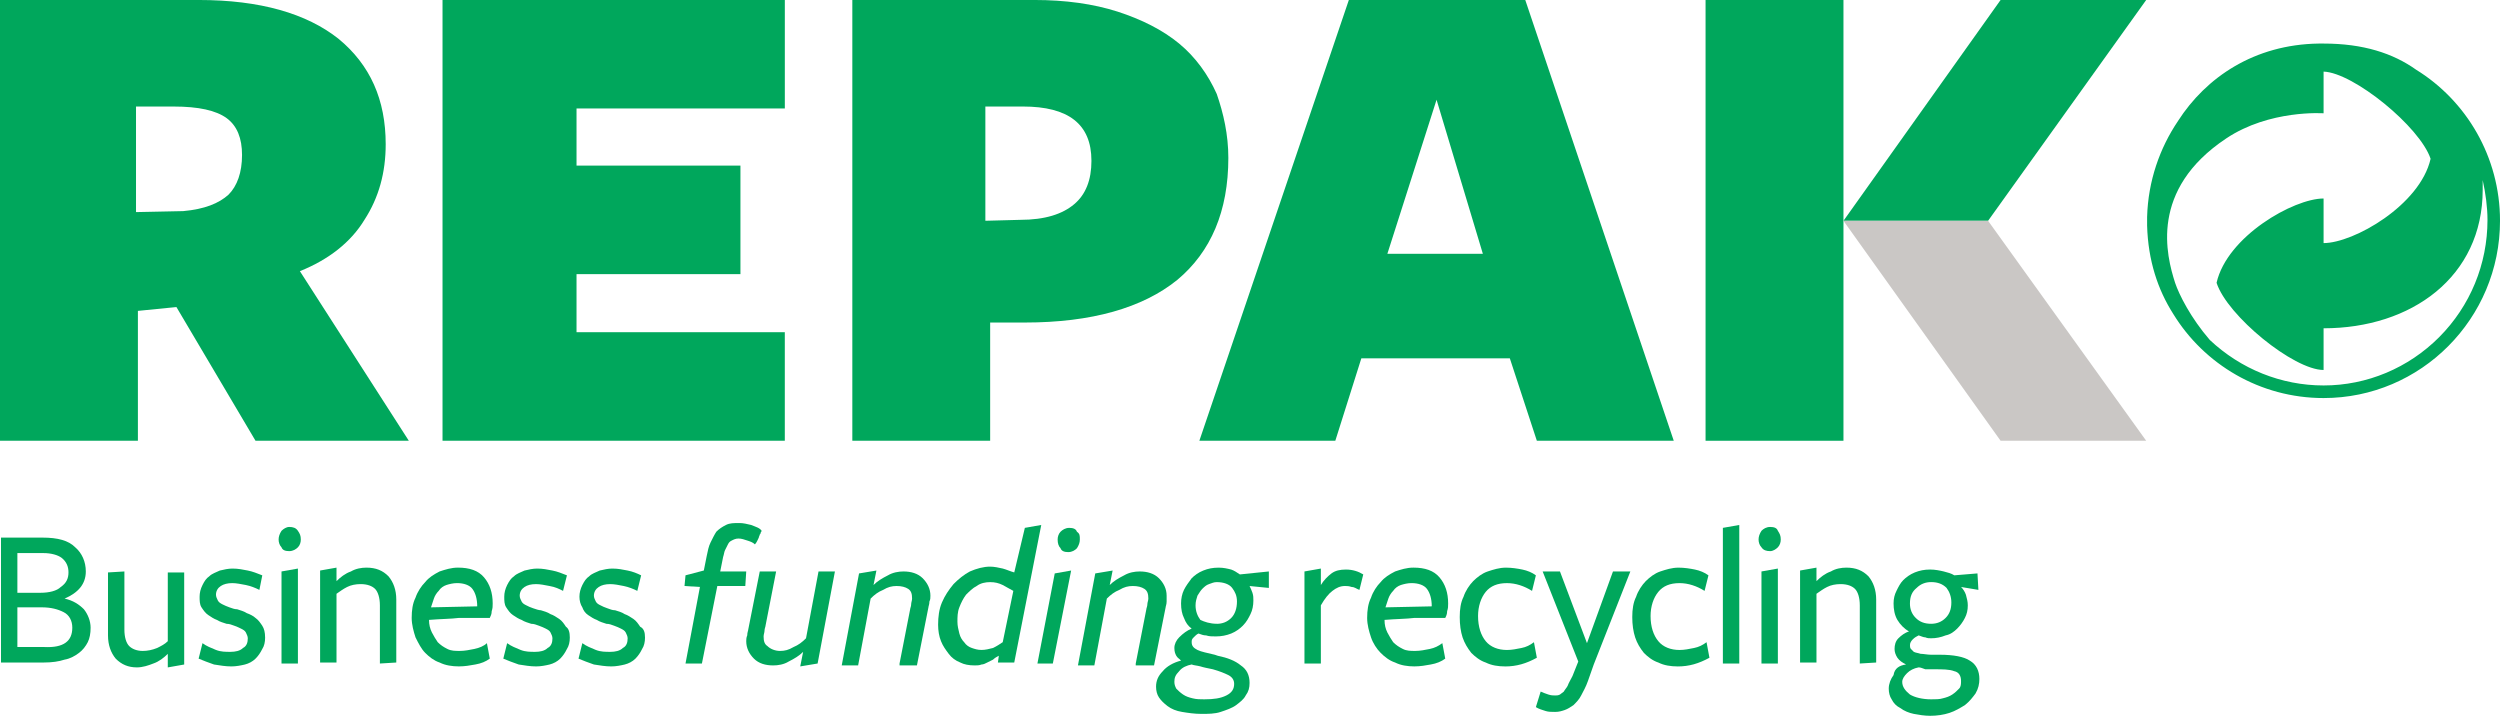 <?xml version="1.0" encoding="UTF-8" standalone="no"?>
<svg
   width="197.729"
   zoomAndPan="magnify"
   viewBox="0 0 148.297 42.461"
   height="56.615"
   preserveAspectRatio="xMidYMid"
   version="1.0"
   id="svg396"
   xmlns="http://www.w3.org/2000/svg"
   xmlns:svg="http://www.w3.org/2000/svg">
  <defs
     id="defs1" />
  <g
     id="g397"
     transform="translate(-7.824,87.101)">
    <path
       fill="#00a75c"
       d="m 11.656,-51.594 c 0.516,0.117 0.859,0.348 1.145,0.633 0.23,0.289 0.398,0.691 0.398,1.094 0,0.344 -0.055,0.629 -0.168,0.859 -0.117,0.23 -0.289,0.461 -0.516,0.633 -0.23,0.172 -0.516,0.344 -0.859,0.402 -0.344,0.113 -0.742,0.172 -1.258,0.172 H 7.883 v -7.41 h 2.457 c 0.918,0 1.547,0.172 1.945,0.574 0.402,0.344 0.629,0.859 0.629,1.434 0,0.75 -0.457,1.266 -1.258,1.609 m 0.23,-1.551 c 0,-0.344 -0.117,-0.633 -0.402,-0.863 -0.227,-0.172 -0.629,-0.285 -1.086,-0.285 H 8.855 v 2.355 h 1.371 c 0.516,0 0.973,-0.113 1.203,-0.344 0.34,-0.23 0.457,-0.52 0.457,-0.863 m 0.227,3.277 c 0,-0.402 -0.172,-0.75 -0.516,-0.922 -0.34,-0.172 -0.742,-0.285 -1.312,-0.285 H 8.855 v 2.355 h 1.602 c 1.141,0.055 1.656,-0.348 1.656,-1.148"
       fill-opacity="1"
       fill-rule="nonzero"
       id="path2" />
    <path
       fill="#00a75c"
       d="m 15.203,-53.203 v 3.449 c 0,0.461 0.113,0.805 0.285,0.977 0.172,0.172 0.457,0.289 0.801,0.289 0.285,0 0.57,-0.059 0.859,-0.176 0.227,-0.113 0.457,-0.227 0.629,-0.402 v -4.078 H 18.75 v 5.461 l -0.973,0.172 v -0.805 c -0.23,0.23 -0.516,0.457 -0.859,0.574 -0.285,0.113 -0.629,0.23 -0.973,0.23 -0.516,0 -0.914,-0.172 -1.258,-0.52 -0.285,-0.344 -0.457,-0.805 -0.457,-1.379 v -3.734 z m 0,0"
       fill-opacity="1"
       fill-rule="nonzero"
       id="path3" />
    <path
       fill="#00a75c"
       d="m 23.551,-49.293 c 0,0.285 -0.055,0.516 -0.168,0.688 -0.117,0.23 -0.23,0.402 -0.402,0.574 -0.172,0.172 -0.398,0.289 -0.629,0.348 -0.23,0.055 -0.516,0.113 -0.801,0.113 -0.344,0 -0.688,-0.059 -1.031,-0.113 -0.34,-0.117 -0.629,-0.23 -0.914,-0.348 l 0.23,-0.918 c 0.227,0.172 0.516,0.285 0.801,0.402 0.285,0.113 0.57,0.113 0.855,0.113 0.289,0 0.574,-0.055 0.746,-0.23 0.227,-0.113 0.285,-0.344 0.285,-0.574 0,-0.113 -0.059,-0.227 -0.113,-0.344 -0.059,-0.113 -0.172,-0.172 -0.289,-0.23 -0.113,-0.055 -0.227,-0.113 -0.398,-0.172 -0.172,-0.059 -0.285,-0.113 -0.457,-0.113 -0.172,-0.059 -0.402,-0.117 -0.574,-0.23 -0.172,-0.059 -0.34,-0.172 -0.512,-0.289 -0.172,-0.113 -0.289,-0.285 -0.402,-0.457 -0.113,-0.172 -0.113,-0.402 -0.113,-0.633 0,-0.23 0.055,-0.461 0.172,-0.691 0.113,-0.23 0.227,-0.402 0.398,-0.516 0.172,-0.172 0.402,-0.23 0.629,-0.344 0.23,-0.059 0.516,-0.117 0.746,-0.117 0.34,0 0.629,0.059 0.914,0.117 0.285,0.055 0.57,0.172 0.859,0.285 l -0.172,0.863 c -0.23,-0.117 -0.516,-0.23 -0.801,-0.289 -0.289,-0.055 -0.574,-0.113 -0.801,-0.113 -0.289,0 -0.516,0.059 -0.688,0.172 -0.172,0.113 -0.285,0.289 -0.285,0.516 0,0.117 0.055,0.23 0.113,0.348 0.059,0.113 0.172,0.172 0.285,0.23 0.117,0.055 0.23,0.113 0.402,0.172 0.172,0.055 0.285,0.113 0.457,0.113 0.172,0.059 0.398,0.113 0.57,0.23 0.172,0.059 0.402,0.172 0.516,0.285 0.172,0.117 0.285,0.289 0.402,0.461 0.113,0.172 0.168,0.402 0.168,0.691"
       fill-opacity="1"
       fill-rule="nonzero"
       id="path4" />
    <path
       fill="#00a75c"
       d="m 25.668,-55.097 c 0,0.172 -0.055,0.344 -0.172,0.461 -0.113,0.113 -0.285,0.227 -0.516,0.227 -0.227,0 -0.398,-0.055 -0.457,-0.227 -0.113,-0.117 -0.172,-0.289 -0.172,-0.461 0,-0.172 0.059,-0.344 0.172,-0.516 0.117,-0.117 0.289,-0.23 0.457,-0.23 0.23,0 0.402,0.055 0.516,0.23 0.117,0.172 0.172,0.285 0.172,0.516 m -1.145,7.355 v -5.461 l 0.973,-0.172 v 5.633 z m 0,0"
       fill-opacity="1"
       fill-rule="nonzero"
       id="path5" />
    <path
       fill="#00a75c"
       d="m 30.359,-47.742 v -3.449 c 0,-0.457 -0.117,-0.805 -0.285,-0.977 -0.172,-0.172 -0.461,-0.285 -0.859,-0.285 -0.285,0 -0.574,0.055 -0.801,0.172 -0.23,0.113 -0.457,0.285 -0.629,0.402 v 4.078 H 26.812 v -5.457 l 0.973,-0.172 v 0.801 c 0.227,-0.227 0.516,-0.457 0.855,-0.574 0.289,-0.172 0.633,-0.227 0.918,-0.227 0.57,0 0.973,0.172 1.312,0.516 0.289,0.344 0.461,0.805 0.461,1.379 v 3.734 z m 0,0"
       fill-opacity="1"
       fill-rule="nonzero"
       id="path6" />
    <path
       fill="#00a75c"
       d="m 33.273,-50.328 c 0,0.285 0.059,0.516 0.172,0.746 0.117,0.23 0.23,0.402 0.344,0.574 0.172,0.172 0.344,0.289 0.574,0.402 0.227,0.117 0.457,0.117 0.742,0.117 0.285,0 0.57,-0.059 0.859,-0.117 0.285,-0.059 0.57,-0.172 0.742,-0.344 l 0.172,0.918 c -0.23,0.172 -0.516,0.289 -0.859,0.348 -0.285,0.055 -0.629,0.113 -0.973,0.113 -0.398,0 -0.801,-0.059 -1.145,-0.23 -0.34,-0.113 -0.629,-0.344 -0.855,-0.574 -0.23,-0.23 -0.402,-0.574 -0.574,-0.918 -0.113,-0.348 -0.227,-0.75 -0.227,-1.152 0,-0.457 0.055,-0.859 0.227,-1.203 0.117,-0.348 0.344,-0.691 0.574,-0.922 0.227,-0.285 0.516,-0.457 0.855,-0.633 0.344,-0.113 0.688,-0.227 1.09,-0.227 0.684,0 1.199,0.172 1.543,0.574 0.344,0.402 0.516,0.918 0.516,1.551 0,0.172 0,0.285 -0.059,0.457 0,0.176 -0.059,0.289 -0.113,0.402 h -1.145 c -0.23,0 -0.457,0 -0.688,0 -0.457,0.059 -1.086,0.059 -1.773,0.117 z m 2.859,-0.805 c 0,-0.461 -0.113,-0.805 -0.285,-1.035 -0.172,-0.23 -0.516,-0.344 -0.914,-0.344 -0.23,0 -0.457,0.059 -0.629,0.113 -0.172,0.059 -0.344,0.172 -0.457,0.348 -0.113,0.113 -0.23,0.285 -0.285,0.457 -0.059,0.172 -0.117,0.348 -0.172,0.52 z m 0,0"
       fill-opacity="1"
       fill-rule="nonzero"
       id="path7" />
    <path
       fill="#00a75c"
       d="m 41.625,-49.293 c 0,0.285 -0.059,0.516 -0.172,0.688 -0.113,0.23 -0.23,0.402 -0.398,0.574 -0.172,0.172 -0.402,0.289 -0.629,0.348 -0.23,0.055 -0.516,0.113 -0.801,0.113 -0.344,0 -0.688,-0.059 -1.031,-0.113 -0.344,-0.117 -0.629,-0.23 -0.914,-0.348 l 0.227,-0.918 c 0.23,0.172 0.516,0.285 0.801,0.402 0.285,0.113 0.574,0.113 0.859,0.113 0.285,0 0.57,-0.055 0.742,-0.23 0.23,-0.113 0.285,-0.344 0.285,-0.574 0,-0.113 -0.055,-0.227 -0.113,-0.344 -0.055,-0.113 -0.172,-0.172 -0.285,-0.23 -0.113,-0.055 -0.23,-0.113 -0.402,-0.172 -0.168,-0.059 -0.285,-0.113 -0.457,-0.113 -0.172,-0.059 -0.398,-0.117 -0.57,-0.23 -0.172,-0.059 -0.344,-0.172 -0.516,-0.289 -0.172,-0.113 -0.285,-0.285 -0.398,-0.457 -0.117,-0.172 -0.117,-0.402 -0.117,-0.633 0,-0.23 0.059,-0.461 0.172,-0.691 0.117,-0.23 0.23,-0.402 0.402,-0.516 0.172,-0.172 0.398,-0.23 0.629,-0.344 0.227,-0.059 0.516,-0.117 0.742,-0.117 0.344,0 0.629,0.059 0.914,0.117 0.289,0.055 0.574,0.172 0.859,0.285 l -0.23,0.922 c -0.227,-0.117 -0.457,-0.23 -0.797,-0.289 -0.289,-0.059 -0.574,-0.113 -0.801,-0.113 -0.289,0 -0.516,0.055 -0.688,0.172 -0.172,0.113 -0.285,0.285 -0.285,0.516 0,0.117 0.055,0.23 0.113,0.344 0.059,0.117 0.172,0.176 0.285,0.23 0.113,0.059 0.23,0.117 0.402,0.172 0.172,0.059 0.34,0.117 0.457,0.117 0.172,0.055 0.398,0.113 0.57,0.23 0.172,0.055 0.344,0.172 0.516,0.285 0.172,0.117 0.285,0.289 0.398,0.461 0.172,0.113 0.23,0.344 0.23,0.633"
       fill-opacity="1"
       fill-rule="nonzero"
       id="path8" />
    <path
       fill="#00a75c"
       d="m 46.086,-49.293 c 0,0.285 -0.059,0.516 -0.172,0.688 -0.113,0.23 -0.23,0.402 -0.398,0.574 -0.172,0.172 -0.402,0.289 -0.633,0.348 -0.227,0.055 -0.512,0.113 -0.797,0.113 -0.344,0 -0.688,-0.059 -1.031,-0.113 -0.344,-0.117 -0.629,-0.23 -0.914,-0.348 l 0.227,-0.918 c 0.23,0.172 0.516,0.285 0.801,0.402 0.285,0.113 0.574,0.113 0.859,0.113 0.285,0 0.57,-0.055 0.742,-0.23 0.23,-0.113 0.285,-0.344 0.285,-0.574 0,-0.113 -0.055,-0.227 -0.113,-0.344 -0.059,-0.113 -0.172,-0.172 -0.285,-0.23 -0.113,-0.055 -0.23,-0.113 -0.402,-0.172 -0.168,-0.059 -0.285,-0.113 -0.457,-0.113 -0.172,-0.059 -0.398,-0.117 -0.57,-0.23 -0.172,-0.059 -0.344,-0.172 -0.516,-0.289 -0.172,-0.113 -0.285,-0.285 -0.344,-0.457 -0.113,-0.172 -0.172,-0.402 -0.172,-0.633 0,-0.23 0.059,-0.461 0.172,-0.691 0.117,-0.23 0.23,-0.402 0.402,-0.516 0.172,-0.172 0.398,-0.23 0.629,-0.344 0.227,-0.059 0.516,-0.117 0.742,-0.117 0.344,0 0.629,0.059 0.914,0.117 0.289,0.055 0.574,0.172 0.801,0.285 l -0.227,0.922 c -0.23,-0.117 -0.516,-0.23 -0.801,-0.289 -0.285,-0.059 -0.574,-0.113 -0.801,-0.113 -0.285,0 -0.516,0.055 -0.688,0.172 -0.172,0.113 -0.285,0.285 -0.285,0.516 0,0.117 0.059,0.23 0.113,0.344 0.059,0.117 0.172,0.176 0.285,0.23 0.117,0.059 0.23,0.117 0.402,0.172 0.172,0.059 0.285,0.117 0.457,0.117 0.172,0.055 0.402,0.113 0.57,0.23 0.172,0.055 0.344,0.172 0.516,0.285 0.172,0.117 0.285,0.289 0.402,0.461 0.227,0.113 0.285,0.344 0.285,0.633"
       fill-opacity="1"
       fill-rule="nonzero"
       id="path9" />
    <path
       fill="#00a75c"
       d="m 53.004,-55.613 c 0,0.055 -0.055,0.055 -0.055,0.113 0,0.059 -0.059,0.113 -0.059,0.113 0,0.059 -0.055,0.117 -0.055,0.176 -0.059,0.113 -0.117,0.285 -0.23,0.402 -0.113,-0.117 -0.285,-0.176 -0.457,-0.23 -0.172,-0.059 -0.344,-0.117 -0.516,-0.117 -0.172,0 -0.285,0.059 -0.398,0.117 -0.117,0.055 -0.172,0.113 -0.23,0.23 -0.059,0.113 -0.113,0.227 -0.172,0.344 -0.055,0.113 -0.055,0.23 -0.113,0.402 l -0.172,0.859 h 1.543 l -0.055,0.863 H 50.375 l -0.914,4.598 h -0.973 l 0.855,-4.539 -0.914,-0.059 0.059,-0.633 1.086,-0.285 0.172,-0.863 c 0.059,-0.289 0.113,-0.574 0.23,-0.805 0.113,-0.23 0.227,-0.461 0.34,-0.633 0.172,-0.172 0.344,-0.285 0.574,-0.402 0.227,-0.113 0.457,-0.113 0.801,-0.113 0.227,0 0.457,0.059 0.684,0.113 0.289,0.117 0.516,0.172 0.629,0.348"
       fill-opacity="1"
       fill-rule="nonzero"
       id="path10" />
    <path
       fill="#00a75c"
       d="m 53.863,-53.203 -0.629,3.219 c 0,0.059 -0.059,0.172 -0.059,0.289 0,0.113 -0.055,0.23 -0.055,0.344 0,0.285 0.055,0.461 0.227,0.574 0.172,0.172 0.457,0.289 0.746,0.289 0.285,0 0.512,-0.059 0.801,-0.23 0.285,-0.117 0.512,-0.289 0.742,-0.52 l 0.742,-3.965 h 0.973 l -1.027,5.461 -1.031,0.172 0.172,-0.863 c -0.23,0.23 -0.516,0.402 -0.859,0.574 -0.285,0.176 -0.629,0.23 -0.914,0.23 -0.457,0 -0.855,-0.113 -1.145,-0.402 -0.285,-0.285 -0.457,-0.633 -0.457,-1.035 0,-0.055 0,-0.227 0.059,-0.344 0,-0.172 0.059,-0.285 0.059,-0.344 l 0.684,-3.449 z m 0,0"
       fill-opacity="1"
       fill-rule="nonzero"
       id="path11" />
    <path
       fill="#00a75c"
       d="m 61.184,-47.742 0.629,-3.219 c 0,-0.059 0.059,-0.172 0.059,-0.285 0,-0.117 0.055,-0.23 0.055,-0.348 0,-0.285 -0.055,-0.457 -0.227,-0.574 -0.172,-0.113 -0.402,-0.172 -0.688,-0.172 -0.285,0 -0.516,0.059 -0.801,0.23 -0.285,0.113 -0.516,0.285 -0.742,0.516 l -0.742,3.965 h -0.973 l 1.027,-5.457 1.031,-0.172 -0.172,0.859 c 0.227,-0.23 0.516,-0.402 0.855,-0.574 0.289,-0.172 0.633,-0.23 0.918,-0.23 0.457,0 0.855,0.117 1.145,0.402 0.285,0.289 0.457,0.633 0.457,1.035 0,0.117 0,0.23 -0.059,0.344 0,0.176 -0.059,0.289 -0.059,0.348 L 62.215,-47.629 H 61.184 Z m 0,0"
       fill-opacity="1"
       fill-rule="nonzero"
       id="path12" />
    <path
       fill="#00a75c"
       d="m 68.617,-55.789 0.973,-0.172 -1.602,8.16 h -0.969 l 0.055,-0.402 c -0.113,0.059 -0.227,0.117 -0.344,0.23 -0.113,0.059 -0.227,0.113 -0.344,0.172 -0.113,0.059 -0.227,0.117 -0.34,0.117 -0.117,0.055 -0.289,0.055 -0.402,0.055 -0.344,0 -0.629,-0.055 -0.855,-0.172 -0.289,-0.113 -0.516,-0.285 -0.688,-0.516 -0.172,-0.23 -0.344,-0.461 -0.457,-0.75 -0.117,-0.285 -0.172,-0.629 -0.172,-0.977 0,-0.457 0.055,-0.918 0.227,-1.32 0.172,-0.402 0.402,-0.746 0.688,-1.09 0.285,-0.289 0.629,-0.574 0.973,-0.75 0.398,-0.172 0.801,-0.285 1.199,-0.285 0.23,0 0.516,0.059 0.746,0.113 0.227,0.059 0.457,0.172 0.684,0.23 z m -1.312,3.391 c -0.23,-0.113 -0.457,-0.172 -0.746,-0.172 -0.285,0 -0.57,0.059 -0.801,0.23 -0.227,0.113 -0.457,0.344 -0.629,0.516 -0.172,0.23 -0.285,0.461 -0.398,0.75 -0.113,0.285 -0.113,0.574 -0.113,0.859 0,0.23 0.055,0.461 0.113,0.691 0.059,0.23 0.172,0.402 0.285,0.516 0.113,0.172 0.285,0.289 0.457,0.344 0.172,0.059 0.344,0.117 0.574,0.117 0.227,0 0.457,-0.059 0.684,-0.117 0.23,-0.113 0.402,-0.227 0.574,-0.344 l 0.629,-3.043 c -0.23,-0.117 -0.402,-0.23 -0.629,-0.348"
       fill-opacity="1"
       fill-rule="nonzero"
       id="path13" />
    <path
       fill="#00a75c"
       d="m 69.363,-47.742 1.027,-5.344 0.973,-0.172 -1.086,5.516 z m 2.516,-7.355 c 0,0.172 -0.059,0.344 -0.172,0.516 -0.113,0.117 -0.285,0.23 -0.516,0.23 -0.227,0 -0.398,-0.059 -0.457,-0.23 -0.113,-0.113 -0.172,-0.285 -0.172,-0.516 0,-0.172 0.059,-0.344 0.172,-0.461 0.113,-0.113 0.285,-0.23 0.516,-0.23 0.23,0 0.398,0.059 0.457,0.23 0.172,0.117 0.172,0.23 0.172,0.461"
       fill-opacity="1"
       fill-rule="nonzero"
       id="path14" />
    <path
       fill="#00a75c"
       d="m 75.195,-47.742 0.629,-3.219 c 0,-0.059 0.059,-0.172 0.059,-0.285 0,-0.117 0.059,-0.23 0.059,-0.348 0,-0.285 -0.059,-0.457 -0.23,-0.574 -0.172,-0.113 -0.402,-0.172 -0.688,-0.172 -0.285,0 -0.516,0.059 -0.801,0.23 -0.285,0.113 -0.512,0.285 -0.742,0.516 l -0.742,3.965 h -0.973 l 1.027,-5.457 1.031,-0.172 -0.172,0.859 c 0.227,-0.23 0.516,-0.402 0.855,-0.574 0.289,-0.172 0.633,-0.23 0.918,-0.23 0.457,0 0.855,0.117 1.145,0.402 0.285,0.289 0.457,0.633 0.457,1.035 0,0.117 0,0.23 0,0.344 0,0.176 -0.059,0.289 -0.059,0.348 l -0.688,3.445 h -1.086 z m 0,0"
       fill-opacity="1"
       fill-rule="nonzero"
       id="path15" />
    <path
       fill="#00a75c"
       d="m 78.512,-49.812 c -0.227,-0.172 -0.344,-0.344 -0.457,-0.633 -0.113,-0.227 -0.172,-0.516 -0.172,-0.859 0,-0.289 0.059,-0.574 0.172,-0.805 0.113,-0.23 0.285,-0.461 0.457,-0.691 0.172,-0.172 0.402,-0.344 0.688,-0.457 0.285,-0.117 0.57,-0.172 0.914,-0.172 0.285,0 0.516,0.055 0.746,0.113 0.172,0.059 0.34,0.172 0.512,0.289 l 1.719,-0.176 v 0.977 l -1.145,-0.113 c 0.055,0.113 0.113,0.23 0.172,0.402 0.055,0.172 0.055,0.289 0.055,0.461 0,0.285 -0.055,0.574 -0.172,0.805 -0.113,0.227 -0.227,0.457 -0.457,0.688 -0.172,0.172 -0.398,0.344 -0.684,0.461 -0.289,0.113 -0.574,0.172 -0.918,0.172 -0.227,0 -0.398,0 -0.57,-0.059 -0.172,0 -0.285,-0.055 -0.457,-0.113 -0.113,0.059 -0.172,0.113 -0.285,0.23 -0.117,0.113 -0.117,0.172 -0.117,0.285 0,0.23 0.117,0.344 0.344,0.461 0.23,0.113 0.574,0.172 1.031,0.285 l 0.172,0.059 c 0.57,0.117 1.027,0.289 1.371,0.574 0.344,0.23 0.516,0.574 0.516,1.035 0,0.289 -0.059,0.516 -0.23,0.746 -0.113,0.23 -0.344,0.402 -0.57,0.574 -0.23,0.172 -0.574,0.289 -0.914,0.402 -0.344,0.117 -0.746,0.117 -1.145,0.117 -0.402,0 -0.801,-0.059 -1.145,-0.117 -0.344,-0.055 -0.629,-0.172 -0.859,-0.344 -0.227,-0.172 -0.398,-0.344 -0.512,-0.516 -0.117,-0.172 -0.172,-0.402 -0.172,-0.633 0,-0.344 0.113,-0.633 0.398,-0.922 0.23,-0.285 0.629,-0.516 1.086,-0.629 -0.113,-0.117 -0.227,-0.172 -0.285,-0.289 -0.059,-0.113 -0.113,-0.23 -0.113,-0.461 0,-0.227 0.113,-0.457 0.285,-0.629 0.23,-0.23 0.457,-0.402 0.742,-0.52 m 0,2.129 c -0.285,0.055 -0.57,0.172 -0.742,0.398 -0.23,0.23 -0.285,0.402 -0.285,0.633 0,0.172 0.055,0.289 0.113,0.402 0.113,0.117 0.23,0.23 0.402,0.348 0.168,0.113 0.34,0.172 0.57,0.227 0.23,0.059 0.457,0.059 0.688,0.059 0.57,0 0.973,-0.059 1.312,-0.23 0.344,-0.172 0.461,-0.402 0.461,-0.688 0,-0.23 -0.117,-0.402 -0.344,-0.52 -0.23,-0.113 -0.516,-0.23 -0.918,-0.344 -0.285,-0.059 -0.57,-0.113 -0.742,-0.172 -0.227,-0.059 -0.398,-0.059 -0.516,-0.113 M 80,-50.097 c 0.344,0 0.629,-0.117 0.859,-0.348 0.227,-0.227 0.34,-0.574 0.34,-0.977 0,-0.344 -0.113,-0.574 -0.285,-0.805 -0.172,-0.227 -0.516,-0.344 -0.914,-0.344 -0.172,0 -0.285,0.059 -0.457,0.117 -0.172,0.055 -0.285,0.172 -0.402,0.285 -0.113,0.117 -0.172,0.23 -0.285,0.402 -0.055,0.172 -0.113,0.344 -0.113,0.574 0,0.344 0.113,0.633 0.285,0.863 0.23,0.113 0.574,0.23 0.973,0.23"
       fill-opacity="1"
       fill-rule="nonzero"
       id="path16" />
    <path
       fill="#00a75c"
       d="m 86.176,-47.742 h -0.973 v -5.461 l 0.973,-0.172 v 0.977 c 0.172,-0.285 0.402,-0.516 0.629,-0.688 0.23,-0.172 0.516,-0.23 0.859,-0.23 0.398,0 0.742,0.113 1.027,0.289 l -0.227,0.918 c -0.172,-0.059 -0.285,-0.172 -0.457,-0.172 -0.172,-0.059 -0.285,-0.059 -0.402,-0.059 -0.285,0 -0.516,0.113 -0.742,0.289 -0.23,0.172 -0.457,0.457 -0.688,0.859 z m 0,0"
       fill-opacity="1"
       fill-rule="nonzero"
       id="path17" />
    <path
       fill="#00a75c"
       d="m 89.953,-50.328 c 0,0.285 0.055,0.516 0.168,0.746 0.117,0.23 0.23,0.402 0.344,0.574 0.172,0.172 0.344,0.289 0.574,0.402 0.227,0.117 0.457,0.117 0.742,0.117 0.285,0 0.57,-0.059 0.859,-0.117 0.285,-0.059 0.512,-0.172 0.742,-0.344 l 0.172,0.918 c -0.23,0.172 -0.516,0.289 -0.859,0.348 -0.285,0.055 -0.629,0.113 -0.973,0.113 -0.398,0 -0.801,-0.059 -1.141,-0.23 -0.344,-0.113 -0.629,-0.344 -0.859,-0.574 -0.23,-0.23 -0.457,-0.574 -0.57,-0.918 -0.117,-0.348 -0.23,-0.75 -0.23,-1.152 0,-0.457 0.059,-0.859 0.23,-1.203 0.113,-0.348 0.34,-0.691 0.57,-0.922 0.23,-0.285 0.516,-0.457 0.859,-0.633 0.34,-0.113 0.684,-0.227 1.086,-0.227 0.684,0 1.199,0.172 1.543,0.574 0.344,0.402 0.516,0.918 0.516,1.551 0,0.172 0,0.285 -0.059,0.457 0,0.176 -0.055,0.289 -0.113,0.402 h -1.145 c -0.227,0 -0.457,0 -0.688,0 -0.457,0.059 -1.086,0.059 -1.77,0.117 z m 2.801,-0.805 c 0,-0.461 -0.113,-0.805 -0.285,-1.035 -0.172,-0.23 -0.516,-0.344 -0.918,-0.344 -0.227,0 -0.457,0.059 -0.629,0.113 -0.172,0.059 -0.34,0.172 -0.457,0.348 -0.113,0.113 -0.227,0.285 -0.285,0.457 -0.059,0.172 -0.113,0.348 -0.172,0.52 z m 0,0"
       fill-opacity="1"
       fill-rule="nonzero"
       id="path18" />
    <path
       fill="#00a75c"
       d="m 97.102,-47.57 c -0.402,0 -0.801,-0.059 -1.145,-0.23 -0.344,-0.113 -0.629,-0.344 -0.859,-0.574 -0.227,-0.289 -0.398,-0.574 -0.516,-0.918 -0.113,-0.348 -0.168,-0.75 -0.168,-1.207 0,-0.461 0.055,-0.863 0.227,-1.207 0.113,-0.344 0.344,-0.691 0.57,-0.922 0.23,-0.227 0.516,-0.457 0.859,-0.574 0.344,-0.113 0.688,-0.227 1.086,-0.227 0.344,0 0.688,0.055 0.973,0.113 0.285,0.059 0.574,0.172 0.801,0.344 l -0.227,0.922 c -0.461,-0.289 -0.973,-0.461 -1.488,-0.461 -0.57,0 -0.973,0.172 -1.258,0.516 -0.285,0.348 -0.457,0.863 -0.457,1.438 0,0.633 0.172,1.148 0.457,1.492 0.285,0.348 0.742,0.52 1.258,0.52 0.285,0 0.57,-0.059 0.859,-0.117 0.285,-0.055 0.512,-0.172 0.742,-0.344 l 0.172,0.922 c -0.629,0.344 -1.203,0.516 -1.887,0.516"
       fill-opacity="1"
       fill-rule="nonzero"
       id="path19" />
    <path
       fill="#00a75c"
       d="m 102.363,-47.683 -0.344,0.977 c -0.117,0.344 -0.285,0.629 -0.402,0.859 -0.113,0.23 -0.285,0.402 -0.457,0.574 -0.172,0.117 -0.344,0.23 -0.516,0.289 -0.172,0.059 -0.34,0.113 -0.57,0.113 -0.23,0 -0.402,0 -0.57,-0.055 -0.172,-0.059 -0.402,-0.117 -0.574,-0.23 l 0.285,-0.922 c 0.117,0.059 0.289,0.117 0.457,0.176 0.172,0.055 0.289,0.055 0.402,0.055 0.113,0 0.172,0 0.285,-0.055 0.059,-0.059 0.172,-0.117 0.23,-0.176 0.055,-0.113 0.172,-0.227 0.227,-0.344 0.059,-0.172 0.172,-0.344 0.285,-0.574 l 0.344,-0.863 -2.113,-5.344 h 1.027 l 1.602,4.254 1.543,-4.254 h 1.031 z m 0,0"
       fill-opacity="1"
       fill-rule="nonzero"
       id="path20" />
    <path
       fill="#00a75c"
       d="m 107.336,-47.57 c -0.398,0 -0.801,-0.059 -1.141,-0.23 -0.344,-0.113 -0.633,-0.344 -0.859,-0.574 -0.23,-0.289 -0.402,-0.574 -0.516,-0.918 -0.113,-0.348 -0.172,-0.75 -0.172,-1.207 0,-0.461 0.059,-0.863 0.23,-1.207 0.113,-0.344 0.344,-0.691 0.57,-0.922 0.23,-0.227 0.516,-0.457 0.859,-0.574 0.344,-0.113 0.688,-0.227 1.086,-0.227 0.344,0 0.688,0.055 0.973,0.113 0.285,0.059 0.57,0.172 0.801,0.344 l -0.23,0.922 c -0.457,-0.289 -0.973,-0.461 -1.484,-0.461 -0.574,0 -0.973,0.172 -1.258,0.516 -0.289,0.348 -0.461,0.863 -0.461,1.438 0,0.633 0.172,1.148 0.461,1.492 0.285,0.348 0.742,0.52 1.258,0.52 0.285,0 0.57,-0.059 0.855,-0.117 0.285,-0.055 0.516,-0.172 0.746,-0.344 l 0.172,0.922 c -0.633,0.344 -1.203,0.516 -1.891,0.516"
       fill-opacity="1"
       fill-rule="nonzero"
       id="path21" />
    <path
       fill="#00a75c"
       d="m 110.023,-55.789 v 8.047 h 0.973 v -8.219 z m 0,0"
       fill-opacity="1"
       fill-rule="nonzero"
       id="path22" />
    <path
       fill="#00a75c"
       d="m 113.457,-55.097 c 0,0.172 -0.059,0.344 -0.172,0.461 -0.113,0.113 -0.285,0.227 -0.457,0.227 -0.23,0 -0.402,-0.055 -0.516,-0.227 -0.113,-0.117 -0.172,-0.289 -0.172,-0.461 0,-0.172 0.059,-0.344 0.172,-0.516 0.113,-0.117 0.285,-0.23 0.516,-0.23 0.227,0 0.398,0.055 0.457,0.23 0.113,0.172 0.172,0.285 0.172,0.516 m -1.145,7.355 v -5.461 l 0.973,-0.172 v 5.633 z m 0,0"
       fill-opacity="1"
       fill-rule="nonzero"
       id="path23" />
    <path
       fill="#00a75c"
       d="m 118.145,-47.742 v -3.449 c 0,-0.457 -0.113,-0.805 -0.285,-0.977 -0.172,-0.172 -0.457,-0.285 -0.855,-0.285 -0.289,0 -0.574,0.055 -0.801,0.172 -0.23,0.113 -0.457,0.285 -0.629,0.402 v 4.078 h -0.973 v -5.457 l 0.973,-0.172 v 0.801 c 0.227,-0.227 0.512,-0.457 0.855,-0.574 0.285,-0.172 0.629,-0.227 0.918,-0.227 0.57,0 0.969,0.172 1.312,0.516 0.285,0.344 0.457,0.805 0.457,1.379 v 3.734 z m 0,0"
       fill-opacity="1"
       fill-rule="nonzero"
       id="path24" />
    <path
       fill="#00a75c"
       d="m 120.891,-47.683 c -0.227,-0.117 -0.398,-0.23 -0.516,-0.402 -0.113,-0.176 -0.168,-0.348 -0.168,-0.52 0,-0.23 0.055,-0.461 0.227,-0.633 0.172,-0.172 0.402,-0.344 0.629,-0.402 -0.285,-0.172 -0.516,-0.402 -0.688,-0.688 -0.168,-0.289 -0.227,-0.633 -0.227,-0.977 0,-0.289 0.059,-0.52 0.172,-0.746 0.113,-0.23 0.227,-0.461 0.398,-0.633 0.172,-0.172 0.402,-0.344 0.688,-0.461 0.285,-0.113 0.57,-0.172 0.914,-0.172 0.285,0 0.574,0.059 0.801,0.113 0.23,0.059 0.457,0.117 0.629,0.23 l 1.375,-0.113 0.055,0.977 -1.027,-0.172 c 0.113,0.113 0.227,0.285 0.285,0.457 0.059,0.23 0.113,0.402 0.113,0.633 0,0.289 -0.055,0.52 -0.172,0.746 -0.113,0.23 -0.285,0.461 -0.457,0.633 -0.172,0.172 -0.398,0.348 -0.684,0.402 -0.289,0.117 -0.574,0.172 -0.859,0.172 -0.113,0 -0.23,0 -0.344,-0.055 -0.113,0 -0.227,-0.059 -0.398,-0.117 -0.117,0.059 -0.23,0.117 -0.344,0.23 -0.117,0.113 -0.172,0.23 -0.172,0.344 0,0.059 0,0.172 0.055,0.23 0.059,0.059 0.117,0.117 0.172,0.172 0.117,0.059 0.23,0.059 0.402,0.117 0.172,0 0.398,0.055 0.629,0.055 h 0.516 c 0.801,0 1.43,0.117 1.773,0.348 0.398,0.23 0.57,0.629 0.57,1.09 0,0.289 -0.059,0.574 -0.23,0.863 -0.172,0.23 -0.34,0.457 -0.629,0.688 -0.285,0.172 -0.57,0.348 -0.914,0.461 -0.344,0.113 -0.742,0.172 -1.145,0.172 -0.344,0 -0.684,-0.059 -0.973,-0.113 -0.285,-0.059 -0.57,-0.172 -0.801,-0.348 -0.227,-0.113 -0.398,-0.285 -0.512,-0.516 -0.117,-0.172 -0.172,-0.402 -0.172,-0.633 0,-0.285 0.113,-0.574 0.285,-0.805 0.059,-0.402 0.344,-0.574 0.742,-0.629 m 0.746,0.172 c -0.289,0.055 -0.516,0.172 -0.688,0.344 -0.172,0.172 -0.285,0.344 -0.285,0.516 0,0.289 0.172,0.52 0.457,0.75 0.285,0.172 0.742,0.285 1.258,0.285 0.227,0 0.516,0 0.688,-0.059 0.227,-0.055 0.398,-0.113 0.57,-0.227 0.172,-0.117 0.285,-0.23 0.398,-0.348 0.117,-0.113 0.117,-0.285 0.117,-0.457 0,-0.289 -0.117,-0.52 -0.402,-0.578 -0.285,-0.113 -0.684,-0.113 -1.199,-0.113 -0.172,0 -0.344,0 -0.516,0 -0.172,-0.059 -0.285,-0.113 -0.398,-0.113 m -0.516,-3.793 c 0,0.344 0.113,0.633 0.344,0.859 0.227,0.23 0.512,0.348 0.914,0.348 0.344,0 0.629,-0.117 0.859,-0.348 0.227,-0.227 0.34,-0.516 0.34,-0.918 0,-0.344 -0.113,-0.633 -0.285,-0.863 -0.227,-0.227 -0.516,-0.344 -0.914,-0.344 -0.344,0 -0.629,0.117 -0.859,0.344 -0.285,0.23 -0.398,0.52 -0.398,0.922"
       fill-opacity="1"
       fill-rule="nonzero"
       id="path25" />
    <path
       fill="#00a75c"
       d="M 16.004,-60.957 H 7.824 v -26.145 h 11.781 c 3.66,0 6.406,0.805 8.293,2.297 1.887,1.551 2.805,3.621 2.805,6.262 0,1.668 -0.402,3.16 -1.262,4.484 -0.801,1.32 -2.113,2.355 -3.828,3.043 l 6.461,10.059 h -9.094 l -4.691,-7.93 -2.285,0.227 z m 2.688,-13.621 c 1.258,-0.113 2.117,-0.457 2.688,-0.977 0.516,-0.516 0.801,-1.32 0.801,-2.355 0,-0.977 -0.285,-1.723 -0.914,-2.184 -0.629,-0.457 -1.66,-0.688 -3.145,-0.688 h -2.23 v 6.262 z m 0,0"
       fill-opacity="1"
       fill-rule="nonzero"
       id="path26" />
    <path
       fill="#00a75c"
       d="m 34.074,-60.957 v -26.145 h 20.305 v 6.434 H 42.023 v 3.391 h 9.723 v 6.438 h -9.723 v 3.445 h 12.355 v 6.438 z m 0,0"
       fill-opacity="1"
       fill-rule="nonzero"
       id="path27" />
    <path
       fill="#00a75c"
       d="m 80.688,-77.738 c 0,3.16 -1.031,5.574 -3.031,7.242 -2.059,1.664 -5.09,2.527 -9.039,2.527 h -2.059 v 7.012 h -8.176 v -26.145 h 10.809 c 1.828,0 3.488,0.23 4.918,0.688 1.43,0.461 2.688,1.094 3.66,1.898 0.973,0.805 1.715,1.836 2.23,2.988 0.398,1.148 0.688,2.41 0.688,3.789 m -8.121,0.172 c 0,-2.18 -1.375,-3.215 -4.062,-3.215 h -2.23 v 6.777 l 2.059,-0.055 c 1.488,0 2.516,-0.344 3.203,-0.922 0.688,-0.574 1.031,-1.434 1.031,-2.586"
       fill-opacity="1"
       fill-rule="nonzero"
       id="path28" />
    <path
       fill="#00a75c"
       d="m 107.109,-60.957 h -8.121 l -1.602,-4.887 h -8.809 l -1.543,4.887 H 78.969 l 8.867,-26.145 h 10.465 z m -14.07,-20.227 -2.918,9.137 h 5.664 z m 0,0"
       fill-opacity="1"
       fill-rule="nonzero"
       id="path29" />
    <path
       fill="#00a75c"
       d="m 108.996,-87.101 h 8.18 v 26.145 h -8.18 z m 0,0"
       fill-opacity="1"
       fill-rule="nonzero"
       id="path30" />
    <path
       fill="#00a75c"
       d="m 126.496,-87.101 -9.32,13.098 h 8.578 l 9.379,-13.098 z m 0,0"
       fill-opacity="1"
       fill-rule="nonzero"
       id="path31" />
    <path
       fill="#00a75c"
       d="m 137.02,-79.922 c -1.086,1.609 -1.773,3.562 -1.832,5.691 0,0.055 0,0.172 0,0.227 0,0.117 0,0.176 0,0.289 0.059,2.07 0.633,3.793 1.547,5.23 1.828,2.988 5.145,4.996 8.922,4.996 5.773,0 10.465,-4.711 10.465,-10.516 0,-3.789 -2,-7.125 -4.977,-8.961 -1.371,-0.977 -3.145,-1.551 -5.488,-1.551 -0.117,0 -0.172,0 -0.285,0 -3.832,0.055 -6.691,2.008 -8.352,4.594 m 15.5,12.816 c -1.832,1.836 -4.289,2.871 -6.863,2.871 -2.516,0 -4.918,-0.977 -6.75,-2.699 -1.145,-1.324 -1.828,-2.703 -2.059,-3.391 -0.516,-1.609 -1.543,-5.516 3.031,-8.562 2.574,-1.723 5.777,-1.492 5.777,-1.492 v -2.473 c 1.773,0.059 5.719,3.277 6.348,5.172 -0.629,2.758 -4.574,5 -6.348,5 v -2.645 c -1.773,0 -5.719,2.242 -6.348,5 0.629,1.953 4.574,5.172 6.348,5.172 v -2.473 c 5.203,0 9.438,-3.043 9.438,-8.215 0,-0.172 0,-0.289 0,-0.574 0.168,0.746 0.285,1.609 0.285,2.355 0,2.641 -1.031,5.113 -2.859,6.953"
       fill-opacity="1"
       fill-rule="nonzero"
       id="path32" />
    <path
       fill="#cac7c5"
       d="m 125.754,-74.004 9.379,13.047 h -8.637 l -9.32,-13.047 z m 0,0"
       fill-opacity="1"
       fill-rule="nonzero"
       id="path33" />
  </g>
  <g
     fill="#53565a"
     fill-opacity="1"
     id="g57"
     transform="translate(-7.824,182.659)">
    <g
       transform="translate(225.208,24.59)"
       id="g56">
      <g
         id="g55" />
    </g>
  </g>
  <g
     fill="#53565a"
     fill-opacity="1"
     id="g81"
     transform="translate(-7.824,182.659)">
    <g
       transform="translate(273.046,24.59)"
       id="g80">
      <g
         id="g79" />
    </g>
  </g>
  <g
     fill="#53565a"
     fill-opacity="1"
     id="g90"
     transform="translate(-7.824,182.659)">
    <g
       transform="translate(285.652,24.59)"
       id="g89">
      <g
         id="g88" />
    </g>
  </g>
  <g
     fill="#53565a"
     fill-opacity="1"
     id="g96"
     transform="translate(-7.824,182.659)">
    <g
       transform="translate(295.893,24.59)"
       id="g95">
      <g
         id="g94" />
    </g>
  </g>
  <g
     fill="#53565a"
     fill-opacity="1"
     id="g114"
     transform="translate(-7.824,182.659)">
    <g
       transform="translate(341.717,24.59)"
       id="g113">
      <g
         id="g112" />
    </g>
  </g>
  <g
     fill="#53565a"
     fill-opacity="1"
     id="g138"
     transform="translate(-7.824,182.659)">
    <g
       transform="translate(396.04,24.59)"
       id="g137">
      <g
         id="g136" />
    </g>
  </g>
  <g
     fill="#53565a"
     fill-opacity="1"
     id="g147"
     transform="translate(-7.824,182.659)">
    <g
       transform="translate(420.551,24.59)"
       id="g146">
      <g
         id="g145" />
    </g>
  </g>
  <g
     fill="#53565a"
     fill-opacity="1"
     id="g159"
     transform="translate(-7.824,182.659)">
    <g
       transform="translate(442.228,24.59)"
       id="g158">
      <g
         id="g157" />
    </g>
  </g>
  <g
     fill="#53565a"
     fill-opacity="1"
     id="g165"
     transform="translate(-7.824,182.659)">
    <g
       transform="translate(452.469,24.59)"
       id="g164">
      <g
         id="g163" />
    </g>
  </g>
  <g
     fill="#53565a"
     fill-opacity="1"
     id="g192"
     transform="translate(-7.824,182.659)">
    <g
       transform="translate(507.702,24.59)"
       id="g191">
      <g
         id="g190" />
    </g>
  </g>
  <g
     fill="#53565a"
     fill-opacity="1"
     id="g207"
     transform="translate(-7.824,182.659)">
    <g
       transform="translate(534.162,24.59)"
       id="g206">
      <g
         id="g205" />
    </g>
  </g>
  <g
     fill="#53565a"
     fill-opacity="1"
     id="g252"
     transform="translate(-7.824,182.659)">
    <g
       transform="translate(245.546,42.59)"
       id="g251">
      <g
         id="g250" />
    </g>
  </g>
  <g
     fill="#53565a"
     fill-opacity="1"
     id="g288"
     transform="translate(-7.824,182.659)">
    <g
       transform="translate(306.667,42.59)"
       id="g287">
      <g
         id="g286" />
    </g>
  </g>
  <g
     fill="#53565a"
     fill-opacity="1"
     id="g297"
     transform="translate(-7.824,182.659)">
    <g
       transform="translate(321.651,42.59)"
       id="g296">
      <g
         id="g295" />
    </g>
  </g>
  <g
     fill="#53565a"
     fill-opacity="1"
     id="g309"
     transform="translate(-7.824,182.659)">
    <g
       transform="translate(343.653,42.59)"
       id="g308">
      <g
         id="g307" />
    </g>
  </g>
  <g
     fill="#53565a"
     fill-opacity="1"
     id="g339"
     transform="translate(-7.824,182.659)">
    <g
       transform="translate(398.6,42.59)"
       id="g338">
      <g
         id="g337" />
    </g>
  </g>
  <g
     fill="#53565a"
     fill-opacity="1"
     id="g348"
     transform="translate(-7.824,182.659)">
    <g
       transform="translate(413.429,42.59)"
       id="g347">
      <g
         id="g346" />
    </g>
  </g>
  <g
     fill="#53565a"
     fill-opacity="1"
     id="g363"
     transform="translate(-7.824,182.659)">
    <g
       transform="translate(439.889,42.59)"
       id="g362">
      <g
         id="g361" />
    </g>
  </g>
  <g
     fill="#53565a"
     fill-opacity="1"
     id="g396"
     transform="translate(-7.824,182.659)">
    <g
       transform="translate(505.903,42.59)"
       id="g395">
      <g
         id="g394" />
    </g>
  </g>
</svg>
